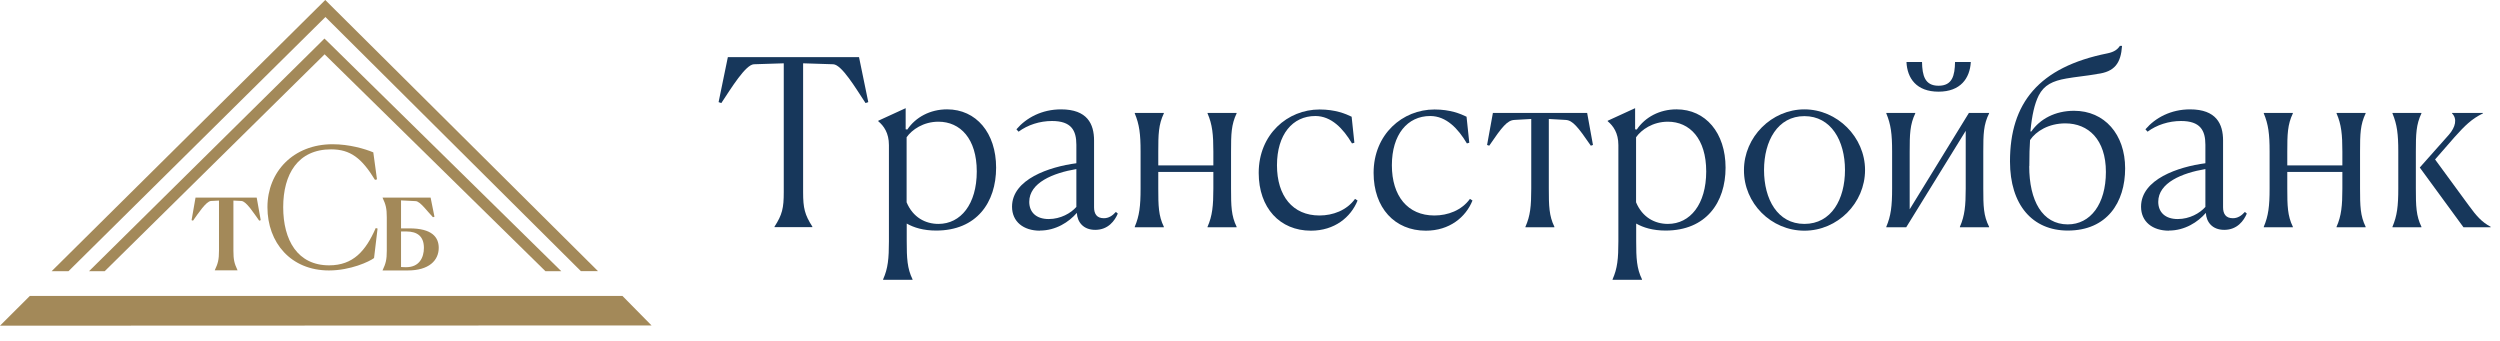 <svg width="220" height="30" viewBox="0 0 220 30" fill="none" xmlns="http://www.w3.org/2000/svg">
<path d="M28.905 3.732L28.551 3.392L28.204 3.739L7.834 23.866H9.213L28.566 4.779L47.999 23.866H49.393L28.905 3.732Z" fill="#A38959"/>
<path d="M28.638 1.497L51.117 23.859H52.622L28.623 0L4.543 23.866H6.025L28.638 1.497Z" fill="#A38959"/>
<path d="M57.335 28.638L54.776 26.042H2.626L0 28.66L57.335 28.638Z" fill="#A38959"/>
<path d="M20.901 23.778V23.792H18.902V23.778C19.183 23.18 19.271 22.856 19.271 22.059V17.649L18.563 17.686C18.135 17.715 17.435 18.792 16.985 19.419L16.859 19.375L17.206 17.391H22.59L22.944 19.375L22.811 19.419C22.354 18.792 21.683 17.715 21.248 17.686L20.54 17.649V22.059C20.54 22.856 20.621 23.18 20.901 23.778Z" fill="#A38959"/>
<path d="M33.226 20.112L32.916 22.708C32.511 23.018 30.844 23.8 28.948 23.8C25.593 23.8 23.535 21.351 23.535 18.231C23.535 15.112 25.821 12.693 29.266 12.693C30.741 12.693 32.112 13.098 32.85 13.408L33.175 15.783L32.998 15.827C31.832 13.917 30.837 13.143 29.133 13.143C26.22 13.143 24.922 15.318 24.922 18.231C24.922 21.145 26.19 23.35 28.963 23.35C31.08 23.35 32.186 22.081 33.064 20.068L33.226 20.112Z" fill="#A38959"/>
<path d="M38.609 21.801C38.609 22.929 37.739 23.8 35.88 23.8H33.668V23.785C33.948 23.188 34.037 22.863 34.037 22.059V19.131C34.037 18.335 33.948 18.003 33.668 17.405V17.391H37.894L38.233 19.072L38.1 19.116C37.643 18.652 36.987 17.723 36.589 17.7L35.291 17.634V20.097H36.028C38.005 20.097 38.609 20.864 38.609 21.816V21.801ZM35.763 20.37H35.291V23.497C35.475 23.512 35.63 23.512 35.755 23.512C36.891 23.512 37.304 22.671 37.304 21.816C37.304 20.783 36.706 20.37 35.763 20.37Z" fill="#A38959"/>
<path d="M71.489 19.945V19.987H68.156V19.945C68.835 18.9 68.971 18.315 68.971 16.916V5.571L66.339 5.655C65.608 5.696 64.354 7.744 63.477 9.07L63.236 8.987L64.051 5.028H75.594L76.409 8.987L76.169 9.07C75.291 7.744 74.079 5.696 73.327 5.655L70.674 5.571V16.916C70.674 18.326 70.82 18.9 71.489 19.945Z" fill="#17375B"/>
<path d="M77.713 24.624V24.582C78.142 23.621 78.225 22.765 78.225 21.229V12.768C78.225 11.702 77.776 11.076 77.285 10.668V10.626L79.698 9.519V11.378L79.844 11.399C80.576 10.313 81.85 9.623 83.344 9.623C85.903 9.623 87.658 11.692 87.658 14.753C87.658 17.813 85.945 20.289 82.383 20.289C81.255 20.289 80.419 20.028 79.792 19.673V21.208C79.792 22.723 79.834 23.621 80.304 24.582V24.624H77.734H77.713ZM82.581 19.704C84.545 19.704 85.956 17.97 85.956 15.087C85.956 12.204 84.503 10.71 82.581 10.71C81.255 10.71 80.252 11.41 79.782 12.078V17.803C80.335 19.129 81.432 19.704 82.581 19.704Z" fill="#17375B"/>
<path d="M91.514 20.3C90.062 20.3 89.059 19.506 89.059 18.19C89.059 15.777 92.329 14.68 94.72 14.366V12.737C94.72 11.473 94.271 10.648 92.579 10.648C91.492 10.648 90.438 10.992 89.633 11.588L89.445 11.379C90.323 10.355 91.691 9.624 93.373 9.624C95.682 9.624 96.277 10.909 96.277 12.361V18.242C96.277 18.816 96.517 19.203 97.133 19.203C97.562 19.203 97.886 18.994 98.199 18.649L98.366 18.796C98.105 19.412 97.531 20.227 96.381 20.227C95.316 20.227 94.804 19.527 94.762 18.733C94.062 19.548 92.903 20.289 91.514 20.289V20.3ZM90.574 17.761C90.574 18.66 91.169 19.276 92.287 19.276C93.331 19.276 94.23 18.764 94.72 18.21V14.878C92.673 15.223 90.574 16.079 90.574 17.761Z" fill="#17375B"/>
<path d="M101.928 13.353V14.554H106.775V13.332C106.775 11.859 106.691 10.961 106.263 9.979V9.937H108.822V9.979C108.352 10.961 108.332 11.797 108.332 13.353V16.581C108.332 18.137 108.352 18.994 108.822 19.955V19.997H106.263V19.955C106.691 18.994 106.775 18.075 106.775 16.602V15.129H101.928V16.581C101.928 18.116 101.949 18.994 102.419 19.955V19.997H99.859V19.955C100.267 18.994 100.371 18.137 100.371 16.602V13.332C100.371 11.797 100.267 10.961 99.859 9.979V9.937H102.419V9.979C101.949 10.961 101.928 11.818 101.928 13.353Z" fill="#17375B"/>
<path d="M119.237 17.5L119.467 17.646C118.871 19.119 117.44 20.3 115.362 20.3C112.625 20.3 110.766 18.294 110.766 15.213C110.766 11.818 113.304 9.634 116.124 9.634C117.514 9.634 118.432 10.021 118.944 10.271L119.185 12.559L118.976 12.622C118.203 11.316 117.158 10.209 115.748 10.209C113.742 10.209 112.374 11.838 112.374 14.544C112.374 17.25 113.763 18.963 116.113 18.963C117.294 18.963 118.506 18.514 119.237 17.511V17.5Z" fill="#17375B"/>
<path d="M129.349 17.5L129.579 17.646C128.984 19.119 127.552 20.3 125.473 20.3C122.736 20.3 120.877 18.294 120.877 15.213C120.877 11.818 123.415 9.634 126.236 9.634C127.625 9.634 128.544 10.021 129.056 10.271L129.297 12.559L129.088 12.622C128.315 11.316 127.27 10.209 125.86 10.209C123.854 10.209 122.485 11.838 122.485 14.544C122.485 17.25 123.875 18.963 126.225 18.963C127.406 18.963 128.617 18.514 129.349 17.511V17.5Z" fill="#17375B"/>
<path d="M133.256 10.554C132.64 10.595 132.19 11.149 131.052 12.82L130.863 12.758L131.375 9.937H139.669L140.181 12.758L139.993 12.82C138.844 11.149 138.395 10.595 137.789 10.554L136.296 10.47V16.581C136.296 18.116 136.316 18.994 136.786 19.955V19.997H134.238V19.955C134.666 18.994 134.75 18.137 134.75 16.602V10.47L133.256 10.554Z" fill="#17375B"/>
<path d="M141.905 24.624V24.582C142.333 23.621 142.417 22.765 142.417 21.229V12.768C142.417 11.702 141.968 11.076 141.477 10.668V10.626L143.89 9.519V11.378L144.036 11.399C144.767 10.313 146.042 9.623 147.536 9.623C150.095 9.623 151.85 11.692 151.85 14.753C151.85 17.813 150.137 20.289 146.575 20.289C145.447 20.289 144.61 20.028 143.984 19.673V21.208C143.984 22.723 144.026 23.621 144.496 24.582V24.624H141.926H141.905ZM146.773 19.704C148.737 19.704 150.147 17.97 150.147 15.087C150.147 12.204 148.695 10.71 146.773 10.71C145.447 10.71 144.444 11.41 143.974 12.078V17.803C144.527 19.129 145.624 19.704 146.773 19.704Z" fill="#17375B"/>
<path d="M158.787 20.3C155.861 20.3 153.448 17.887 153.469 14.962C153.469 12.058 155.903 9.624 158.787 9.624C161.67 9.624 164.124 12.058 164.124 14.962C164.124 17.866 161.712 20.3 158.787 20.3ZM158.787 19.704C161.158 19.704 162.359 17.542 162.359 14.962C162.359 12.382 161.136 10.219 158.787 10.219C156.436 10.219 155.235 12.402 155.235 14.962C155.235 17.521 156.415 19.704 158.787 19.704Z" fill="#17375B"/>
<path d="M168.052 13.353V18.419L173.264 9.937H175.041V9.979C174.549 10.961 174.529 11.796 174.529 13.353V16.581C174.529 18.137 174.549 18.994 175.041 19.955V19.997H172.471V19.955C172.899 18.994 172.983 18.075 172.983 16.602V11.514L167.749 19.997H165.994V19.955C166.402 18.994 166.506 18.137 166.506 16.602V13.332C166.506 11.796 166.402 10.961 165.994 9.979V9.937H168.543V9.979C168.073 10.961 168.052 11.817 168.052 13.353ZM170.59 7.545C171.813 7.545 172.021 6.646 172.043 5.456H173.432C173.348 6.887 172.533 8.067 170.59 8.067C168.648 8.067 167.833 6.887 167.77 5.456H169.138C169.16 6.636 169.379 7.545 170.59 7.545Z" fill="#17375B"/>
<path d="M184.515 6.521C183.533 6.688 182.655 6.762 181.84 6.908C180.639 7.117 179.877 7.482 179.407 8.402C179.041 9.133 178.811 10.136 178.676 11.567H178.759C179.511 10.48 180.848 9.749 182.52 9.749C185.194 9.749 187.012 11.818 187.012 14.816C187.012 17.814 185.414 20.289 181.966 20.289C178.864 20.289 176.879 18.043 176.879 14.199C176.879 9.091 179.396 5.905 185.466 4.693C186.061 4.568 186.343 4.349 186.552 4.035H186.74C186.635 5.55 186.103 6.323 184.536 6.511L184.515 6.521ZM178.571 14.617C178.571 17.657 179.72 19.746 181.966 19.746C183.951 19.746 185.319 17.97 185.319 15.129C185.319 12.288 183.784 10.857 181.747 10.857C180.274 10.857 179.156 11.556 178.644 12.329C178.602 12.946 178.582 13.614 178.582 14.617H178.571Z" fill="#17375B"/>
<path d="M190.866 20.3C189.415 20.3 188.412 19.506 188.412 18.19C188.412 15.777 191.681 14.68 194.074 14.366V12.737C194.074 11.473 193.624 10.648 191.932 10.648C190.846 10.648 189.79 10.992 188.986 11.588L188.798 11.379C189.676 10.355 191.044 9.624 192.726 9.624C195.034 9.624 195.63 10.909 195.63 12.361V18.242C195.63 18.816 195.87 19.203 196.486 19.203C196.915 19.203 197.239 18.994 197.552 18.649L197.719 18.796C197.458 19.412 196.883 20.227 195.735 20.227C194.669 20.227 194.157 19.527 194.115 18.733C193.416 19.548 192.256 20.289 190.866 20.289V20.3ZM189.926 17.761C189.926 18.66 190.522 19.276 191.639 19.276C192.685 19.276 193.583 18.764 194.074 18.21V14.878C192.026 15.223 189.926 16.079 189.926 17.761Z" fill="#17375B"/>
<path d="M201.281 13.353V14.554H206.128V13.332C206.128 11.859 206.045 10.961 205.616 9.979V9.937H208.176V9.979C207.706 10.961 207.684 11.797 207.684 13.353V16.581C207.684 18.137 207.706 18.994 208.176 19.955V19.997H205.616V19.955C206.045 18.994 206.128 18.075 206.128 16.602V15.129H201.281V16.581C201.281 18.116 201.302 18.994 201.772 19.955V19.997H199.213V19.955C199.62 18.994 199.725 18.137 199.725 16.602V13.332C199.725 11.797 199.62 10.961 199.213 9.979V9.937H201.772V9.979C201.302 10.961 201.281 11.818 201.281 13.353Z" fill="#17375B"/>
<path d="M212.595 13.353V16.581C212.595 18.116 212.616 18.994 213.086 19.955V19.997H210.537V19.955C210.945 18.994 211.049 18.137 211.049 16.602V13.332C211.049 11.797 210.945 10.961 210.537 9.979V9.937H213.086V9.979C212.616 10.961 212.595 11.818 212.595 13.353ZM219.176 19.997H216.784L212.94 14.742L215.5 11.859C216.094 11.18 216.251 10.449 215.781 9.979V9.937H218.497V9.979C217.494 10.47 216.92 11.044 216 12.068L214.287 14.032L217.233 18.054C217.943 19.036 218.413 19.548 219.176 19.955V19.997Z" fill="#17375B"/>
</svg>
